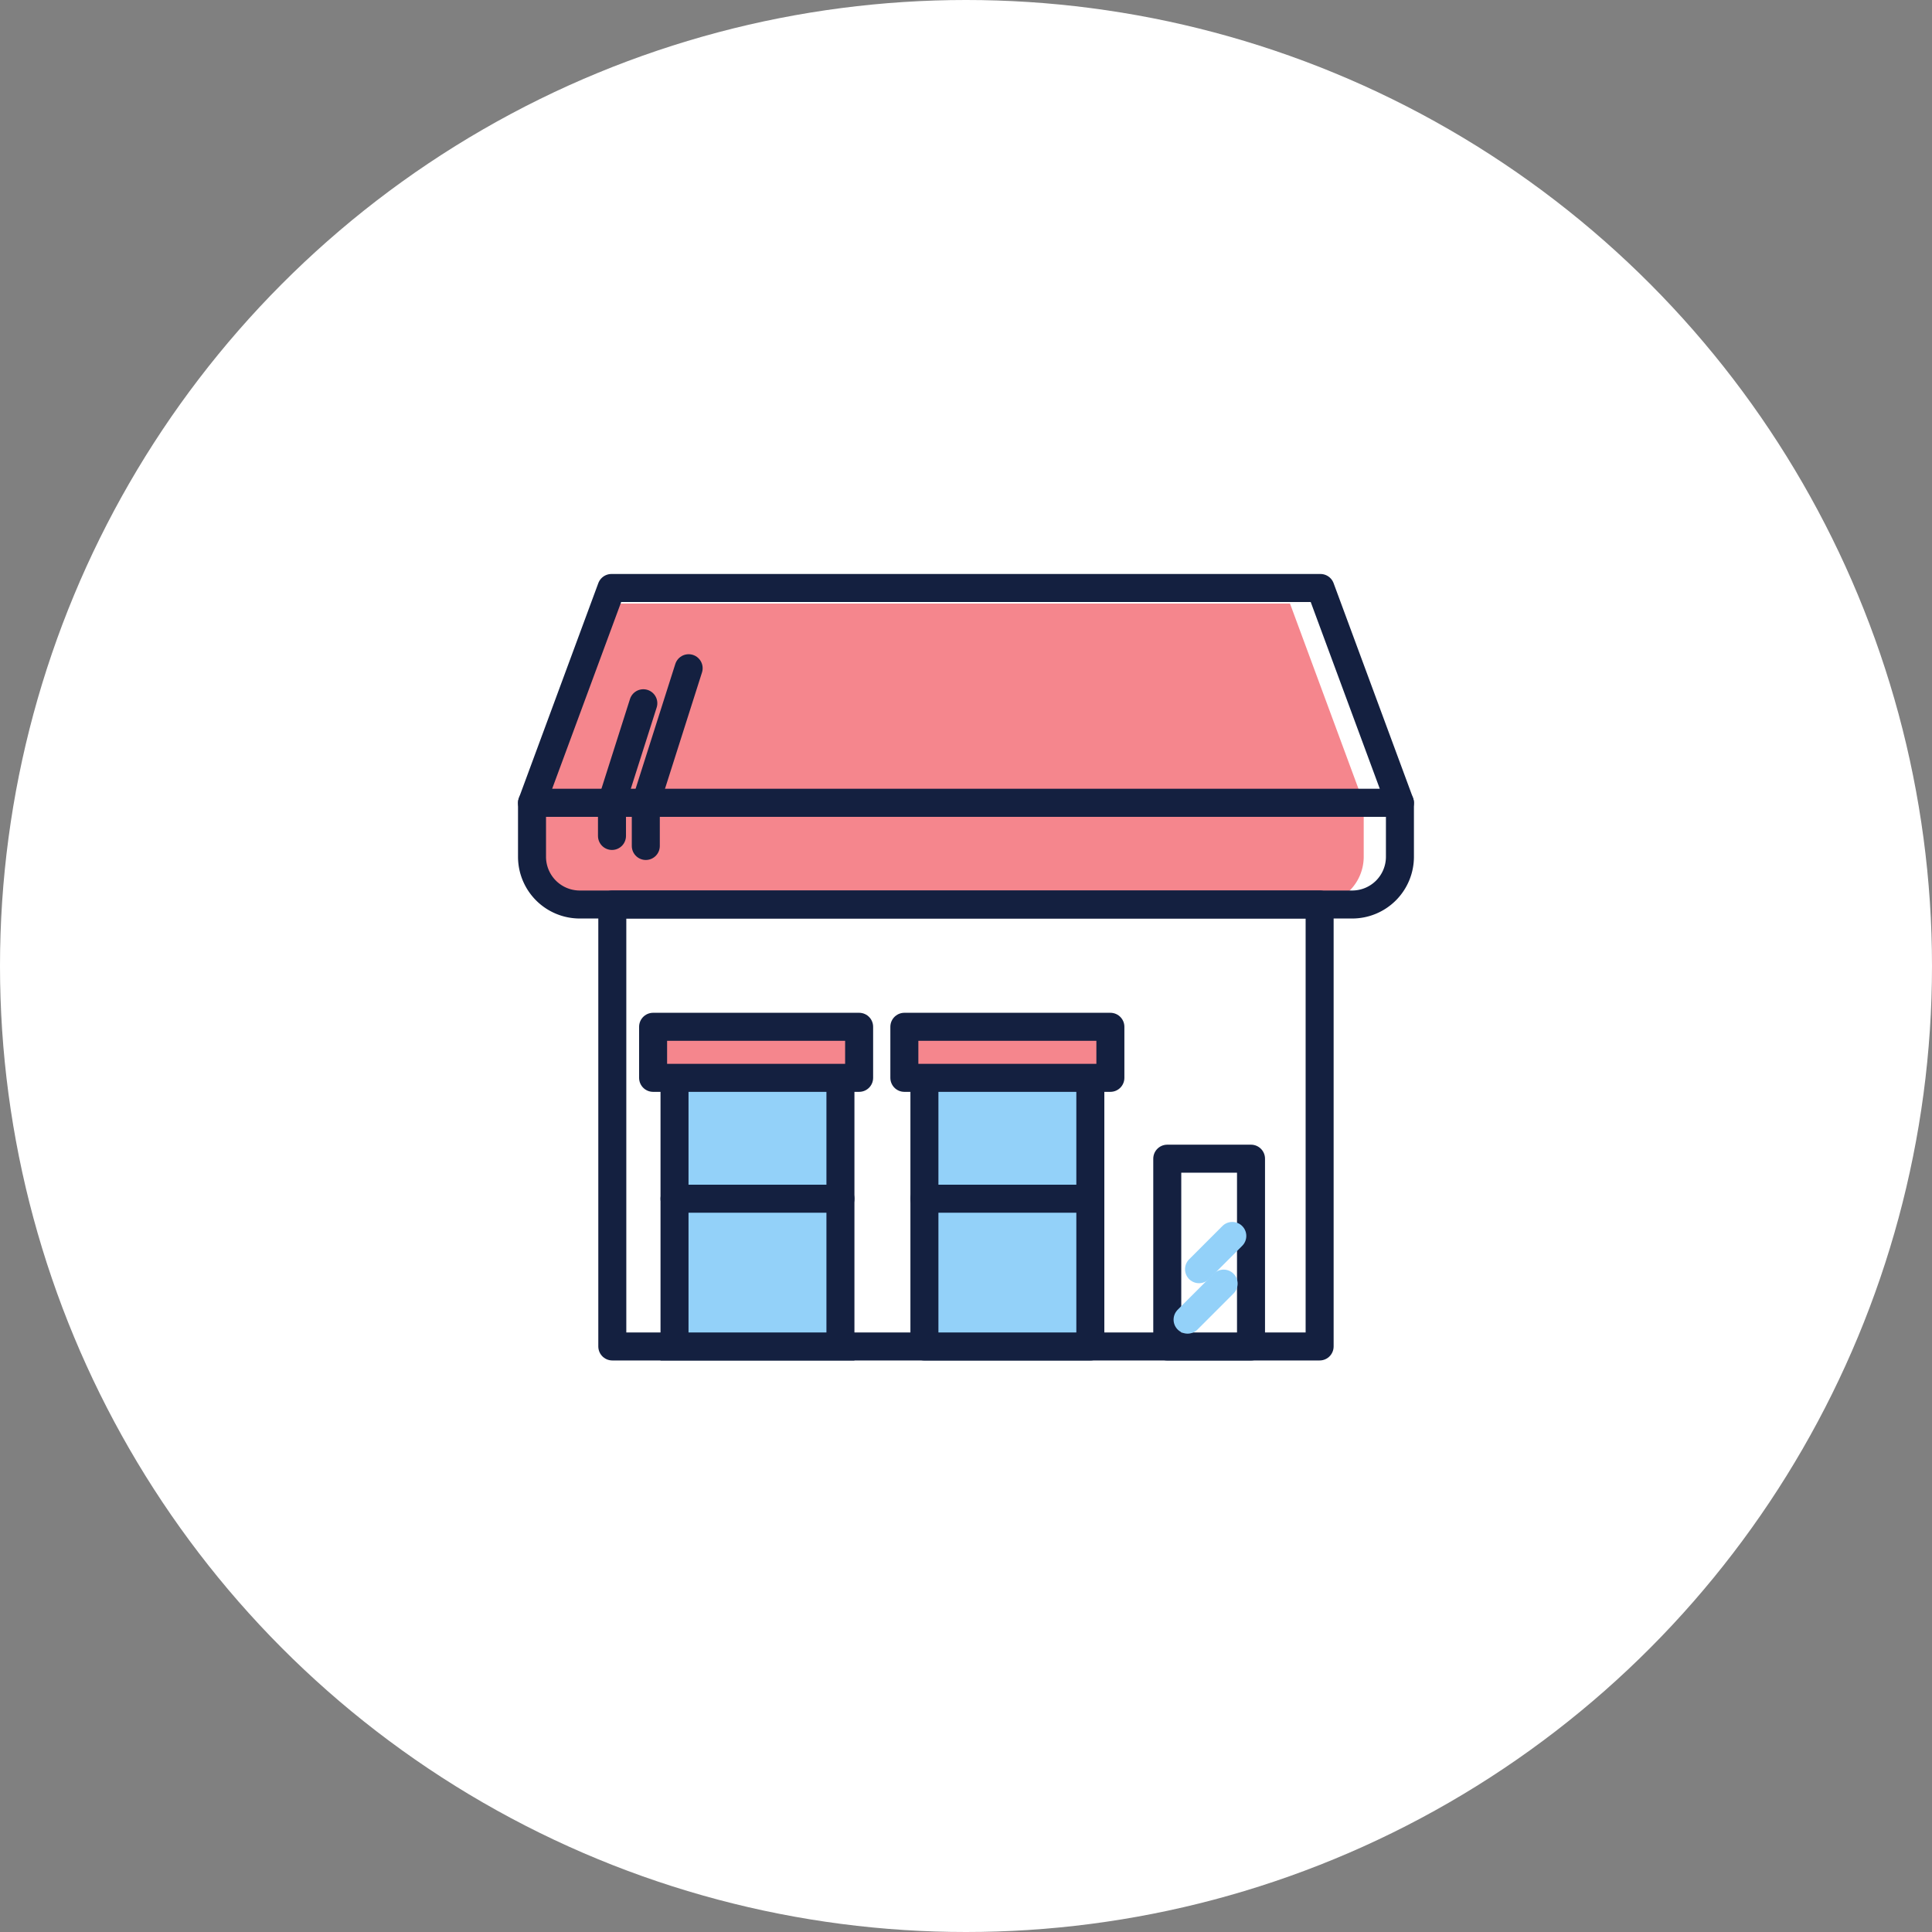 <svg xmlns="http://www.w3.org/2000/svg" width="138" height="138" viewBox="0 0 138 138">
  <rect x="0" y="0" width="138" height="138" fill="#808080" stroke="none"/>
  <g id="그룹_15396" data-name="그룹 15396" transform="translate(-1161 -1245)">
    <circle id="타원_75" data-name="타원 75" cx="69" cy="69" r="69" transform="translate(1161 1245)" fill="#fff"/>
    <g id="그룹_15220" data-name="그룹 15220" transform="translate(863.354 530.693)">
      <path id="패스_11084" data-name="패스 11084" d="M395.245,772.681h-59.2l5.262-14.238h48.674Z" transform="translate(-0.192 -1.024)" fill="#f5868d"/>
      <path id="패스_11085" data-name="패스 11085" d="M391.835,793.03H339.456a3.411,3.411,0,0,1-3.411-3.411V785.77h59.2v3.849A3.411,3.411,0,0,1,391.835,793.03Z" transform="translate(-0.191 -14.115)" fill="#f5868d"/>
      <rect id="사각형_2755" data-name="사각형 2755" width="50.523" height="31.568" transform="translate(341.382 778.915)" fill="#fff" stroke="#142040" stroke-linecap="round" stroke-linejoin="round" stroke-width="2"/>
      <path id="패스_11086" data-name="패스 11086" d="M397.641,771.655H335.647l5.674-15.349h50.643Z" transform="translate(0 0)" fill="none" stroke="#142040" stroke-linecap="round" stroke-linejoin="round" stroke-width="2"/>
      <path id="패스_11087" data-name="패스 11087" d="M394.23,793.03H339.058a3.411,3.411,0,0,1-3.411-3.411V785.77h61.994v3.849A3.411,3.411,0,0,1,394.23,793.03Z" transform="translate(0 -14.115)" fill="none" stroke="#142040" stroke-linecap="round" stroke-linejoin="round" stroke-width="2"/>
      <rect id="사각형_2756" data-name="사각형 2756" width="5.982" height="13.414" transform="translate(381.022 797.07)" fill="#fff" stroke="#142040" stroke-linecap="round" stroke-linejoin="round" stroke-width="2"/>
      <line id="선_149" data-name="선 149" y1="9.618" x2="3.06" transform="translate(343.775 762.037)" fill="none" stroke="#142040" stroke-linecap="round" stroke-linejoin="round" stroke-width="2"/>
      <line id="선_150" data-name="선 150" y1="7.037" x2="2.239" transform="translate(341.359 764.539)" fill="none" stroke="#142040" stroke-linecap="round" stroke-linejoin="round" stroke-width="2"/>
      <line id="선_151" data-name="선 151" y2="2.443" transform="translate(341.359 771.575)" fill="none" stroke="#142040" stroke-linecap="round" stroke-linejoin="round" stroke-width="2"/>
      <line id="선_152" data-name="선 152" y2="3.079" transform="translate(343.775 771.655)" fill="none" stroke="#142040" stroke-linecap="round" stroke-linejoin="round" stroke-width="2"/>
      <line id="선_153" data-name="선 153" x1="2.377" y2="2.377" transform="translate(383.291 802.588)" fill="none" stroke="#93d1f9" stroke-linecap="round" stroke-linejoin="round" stroke-width="2"/>
      <line id="선_154" data-name="선 154" x1="2.575" y2="2.575" transform="translate(382.473 805.993)" fill="none" stroke="#93d1f9" stroke-linecap="round" stroke-linejoin="round" stroke-width="2"/>
      <path id="패스_11088" data-name="패스 11088" d="M0,0H11.851V21.11H0Z" transform="translate(345.826 789.374)" fill="#93d1f9" stroke="#142040" stroke-linecap="round" stroke-width="2"/>
      <rect id="사각형_2758" data-name="사각형 2758" width="11.851" height="21.11" transform="translate(363.676 789.374)" fill="#93d1f9" stroke="#142040" stroke-linecap="round" stroke-linejoin="round" stroke-width="2"/>
      <line id="선_155" data-name="선 155" x2="11.851" transform="translate(345.826 799.929)" fill="none" stroke="#142040" stroke-linecap="round" stroke-linejoin="round" stroke-width="2"/>
      <line id="선_156" data-name="선 156" x2="11.851" transform="translate(363.676 799.929)" fill="none" stroke="#142040" stroke-linecap="round" stroke-linejoin="round" stroke-width="2"/>
      <rect id="사각형_2759" data-name="사각형 2759" width="14.716" height="3.647" transform="translate(344.296 787.649)" fill="#f5868d" stroke="#142040" stroke-linecap="round" stroke-linejoin="round" stroke-width="2"/>
      <rect id="사각형_2760" data-name="사각형 2760" width="14.716" height="3.647" transform="translate(362.243 787.649)" fill="#f5868d" stroke="#142040" stroke-linecap="round" stroke-linejoin="round" stroke-width="2"/>
    </g>
  </g>
</svg>
